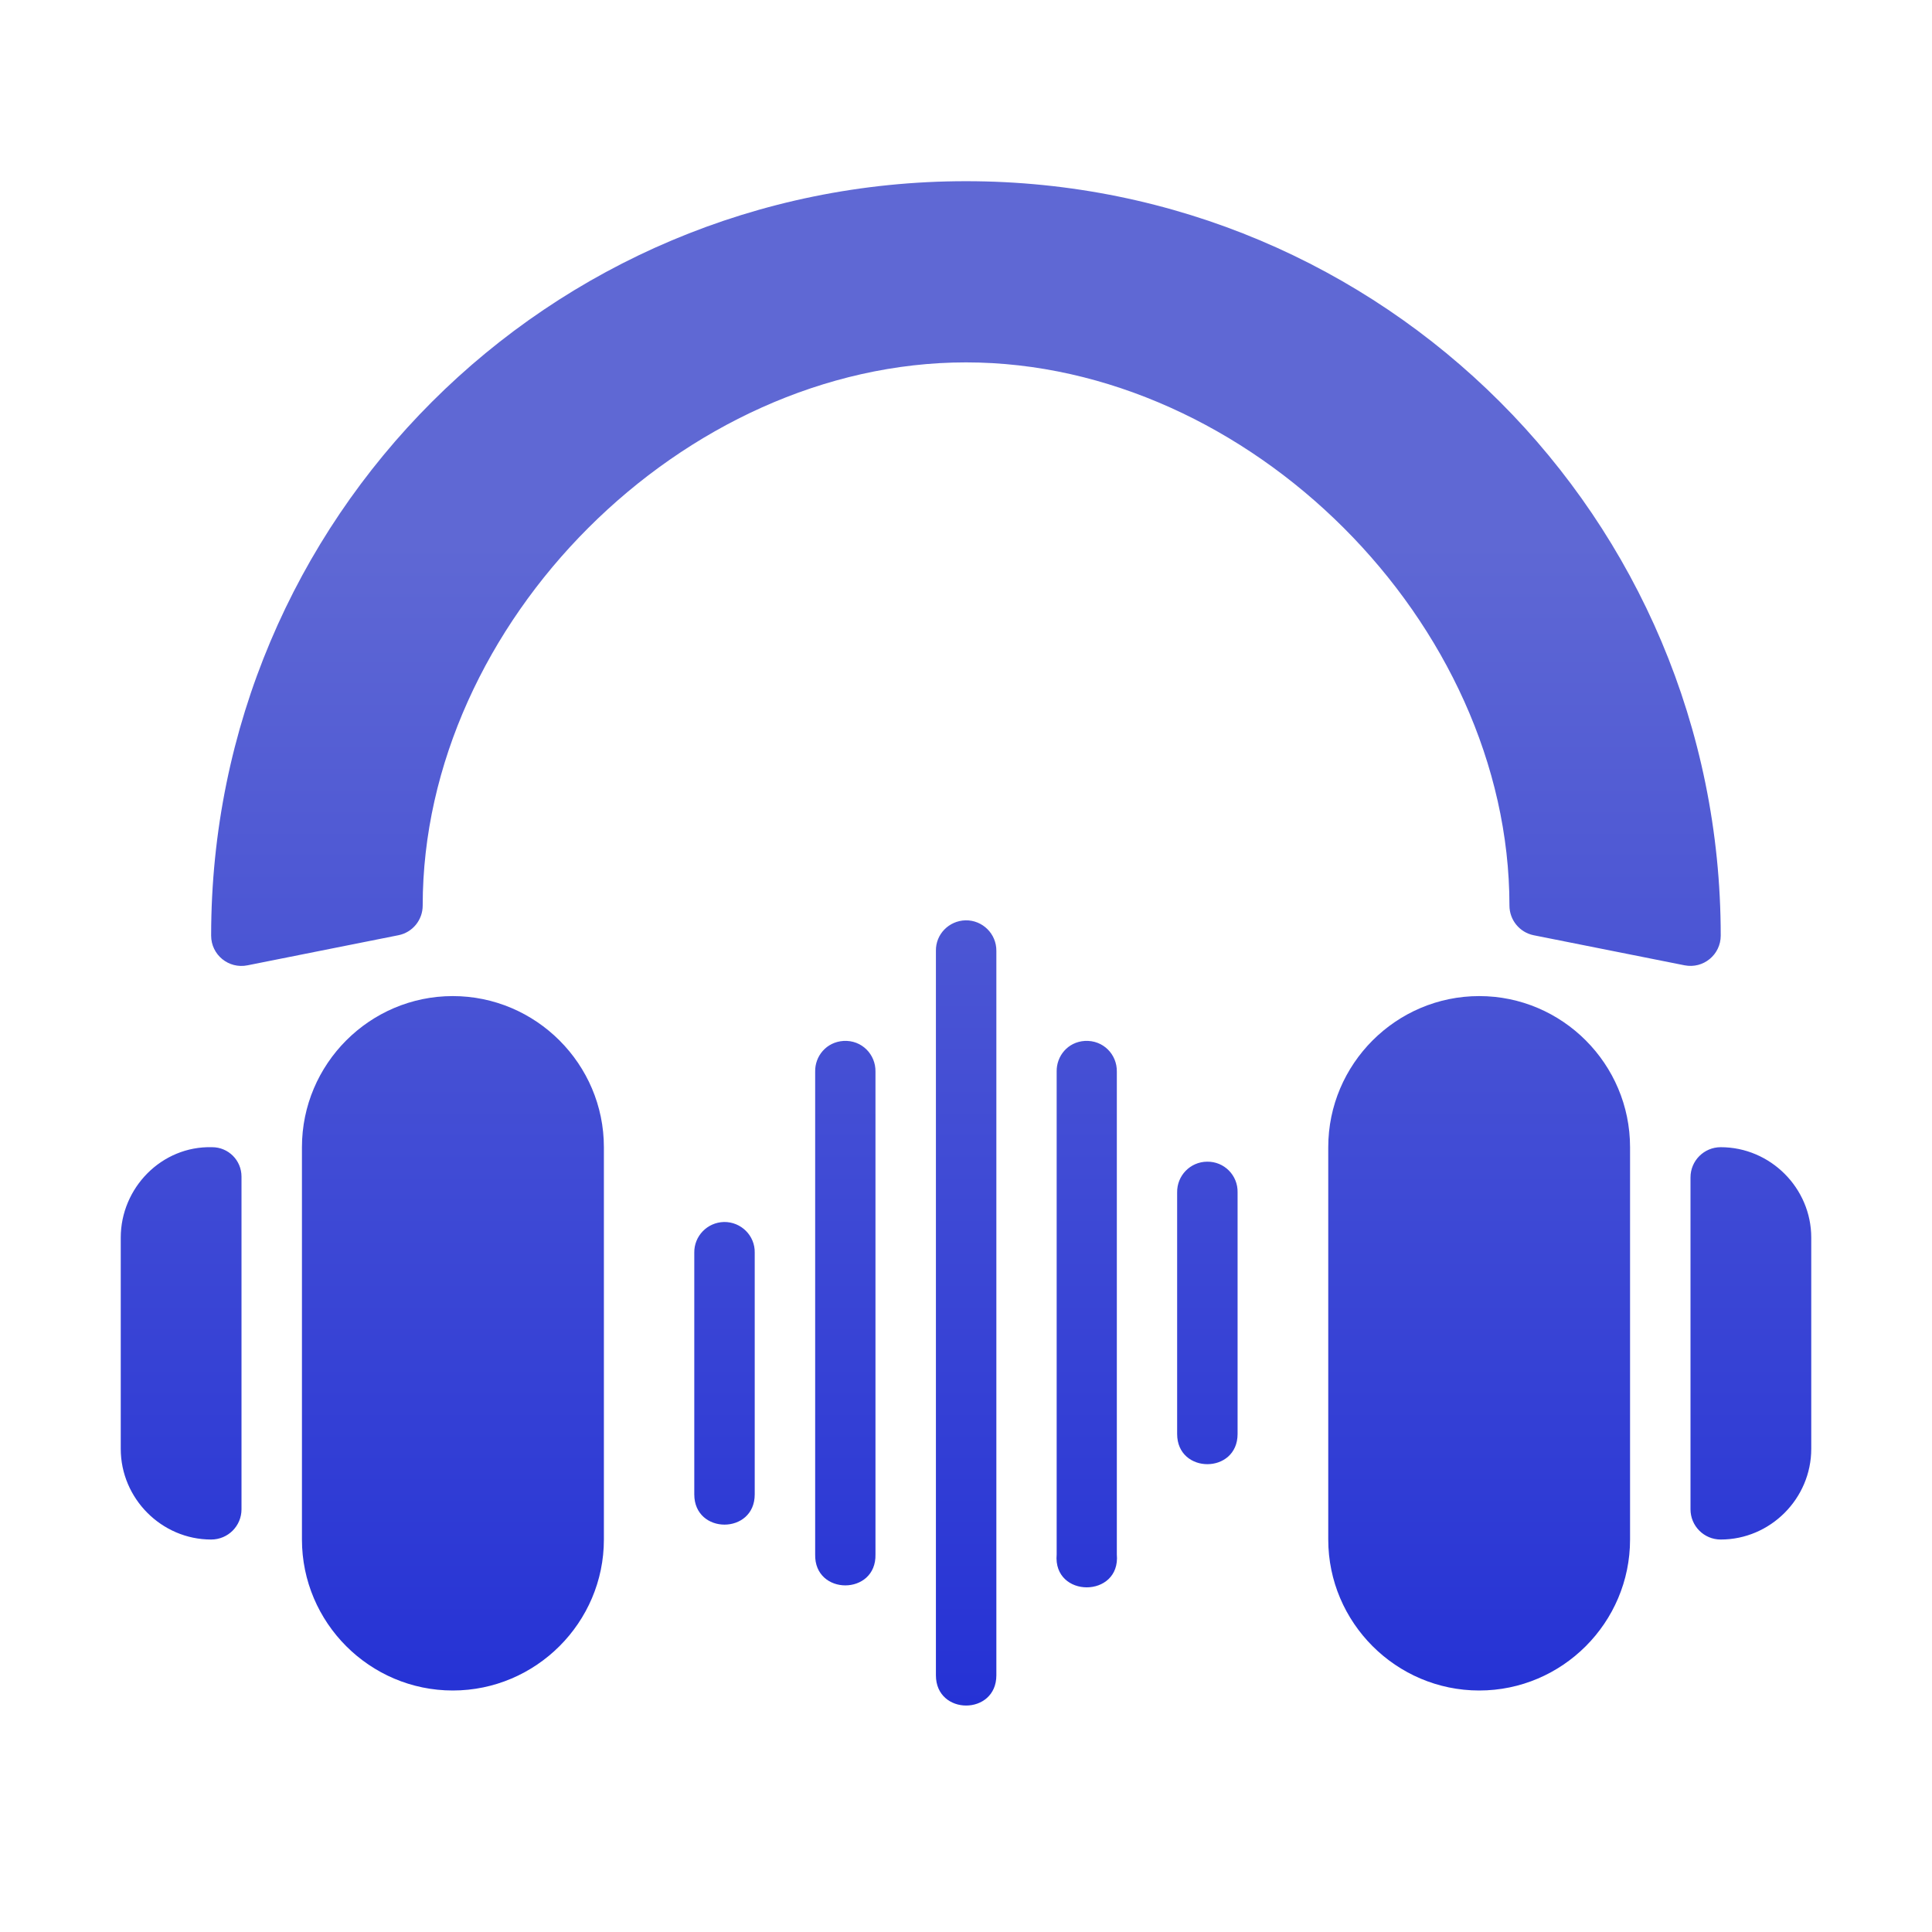 <svg width="14" height="14" viewBox="0 0 14 14" fill="none" xmlns="http://www.w3.org/2000/svg">
<path d="M7 1.313C3.974 1.313 1.53 3.754 1.53 6.78C1.53 6.919 1.657 7.023 1.794 6.995L2.887 6.777C2.989 6.757 3.063 6.667 3.063 6.562C3.063 4.513 4.95 2.626 7 2.626C9.049 2.626 10.938 4.513 10.938 6.562C10.938 6.666 11.011 6.756 11.113 6.777L12.207 6.995C12.343 7.022 12.469 6.918 12.469 6.78C12.469 3.754 10.025 1.313 7 1.313ZM6.997 6.669C6.876 6.672 6.78 6.77 6.782 6.89V12.14C6.782 12.432 7.22 12.432 7.22 12.14V6.89C7.221 6.767 7.12 6.667 6.997 6.669ZM3.281 7.218C2.679 7.218 2.188 7.71 2.188 8.313V11.156C2.188 11.758 2.679 12.25 3.281 12.25C3.883 12.25 4.376 11.758 4.376 11.156V8.313C4.376 7.71 3.883 7.218 3.281 7.218ZM10.719 7.218C10.117 7.218 9.625 7.71 9.625 8.313V11.156C9.625 11.758 10.117 12.25 10.719 12.25C11.321 12.25 11.812 11.758 11.812 11.156V8.313C11.812 7.71 11.321 7.218 10.719 7.218ZM5.907 7.765V11.264C5.9 11.563 6.351 11.563 6.344 11.264V7.765C6.346 7.642 6.246 7.535 6.112 7.543C5.988 7.551 5.905 7.653 5.907 7.765ZM7.657 7.765V11.264C7.629 11.582 8.121 11.582 8.093 11.264V7.765C8.095 7.642 7.995 7.535 7.86 7.543C7.737 7.551 7.655 7.653 7.657 7.765ZM1.537 8.313C1.17 8.303 0.875 8.609 0.875 8.968V10.499C0.875 10.859 1.171 11.156 1.53 11.156C1.652 11.156 1.75 11.058 1.75 10.937V8.526C1.75 8.408 1.655 8.313 1.537 8.313ZM12.469 8.313C12.348 8.313 12.25 8.411 12.25 8.532V10.937C12.25 11.058 12.348 11.156 12.469 11.156C12.829 11.156 13.125 10.859 13.125 10.499V8.968C13.125 8.609 12.829 8.313 12.469 8.313ZM8.747 8.418C8.625 8.419 8.528 8.519 8.53 8.641V10.391C8.53 10.683 8.968 10.683 8.968 10.391V8.641C8.971 8.517 8.871 8.416 8.747 8.418ZM5.246 8.855C5.125 8.858 5.029 8.957 5.031 9.078V10.829C5.031 11.121 5.469 11.121 5.469 10.829V9.078C5.472 8.954 5.37 8.853 5.246 8.855Z" fill="url(#paint0_linear_350_289)"/>
<defs>
<linearGradient id="paint0_linear_350_289" x1="7.422" y1="12.359" x2="7.422" y2="3.936" gradientUnits="userSpaceOnUse">
<stop stop-color="#2532D5"/>
<stop offset="1" stop-color="#5F68D4"/>
</linearGradient>
</defs>
</svg>
